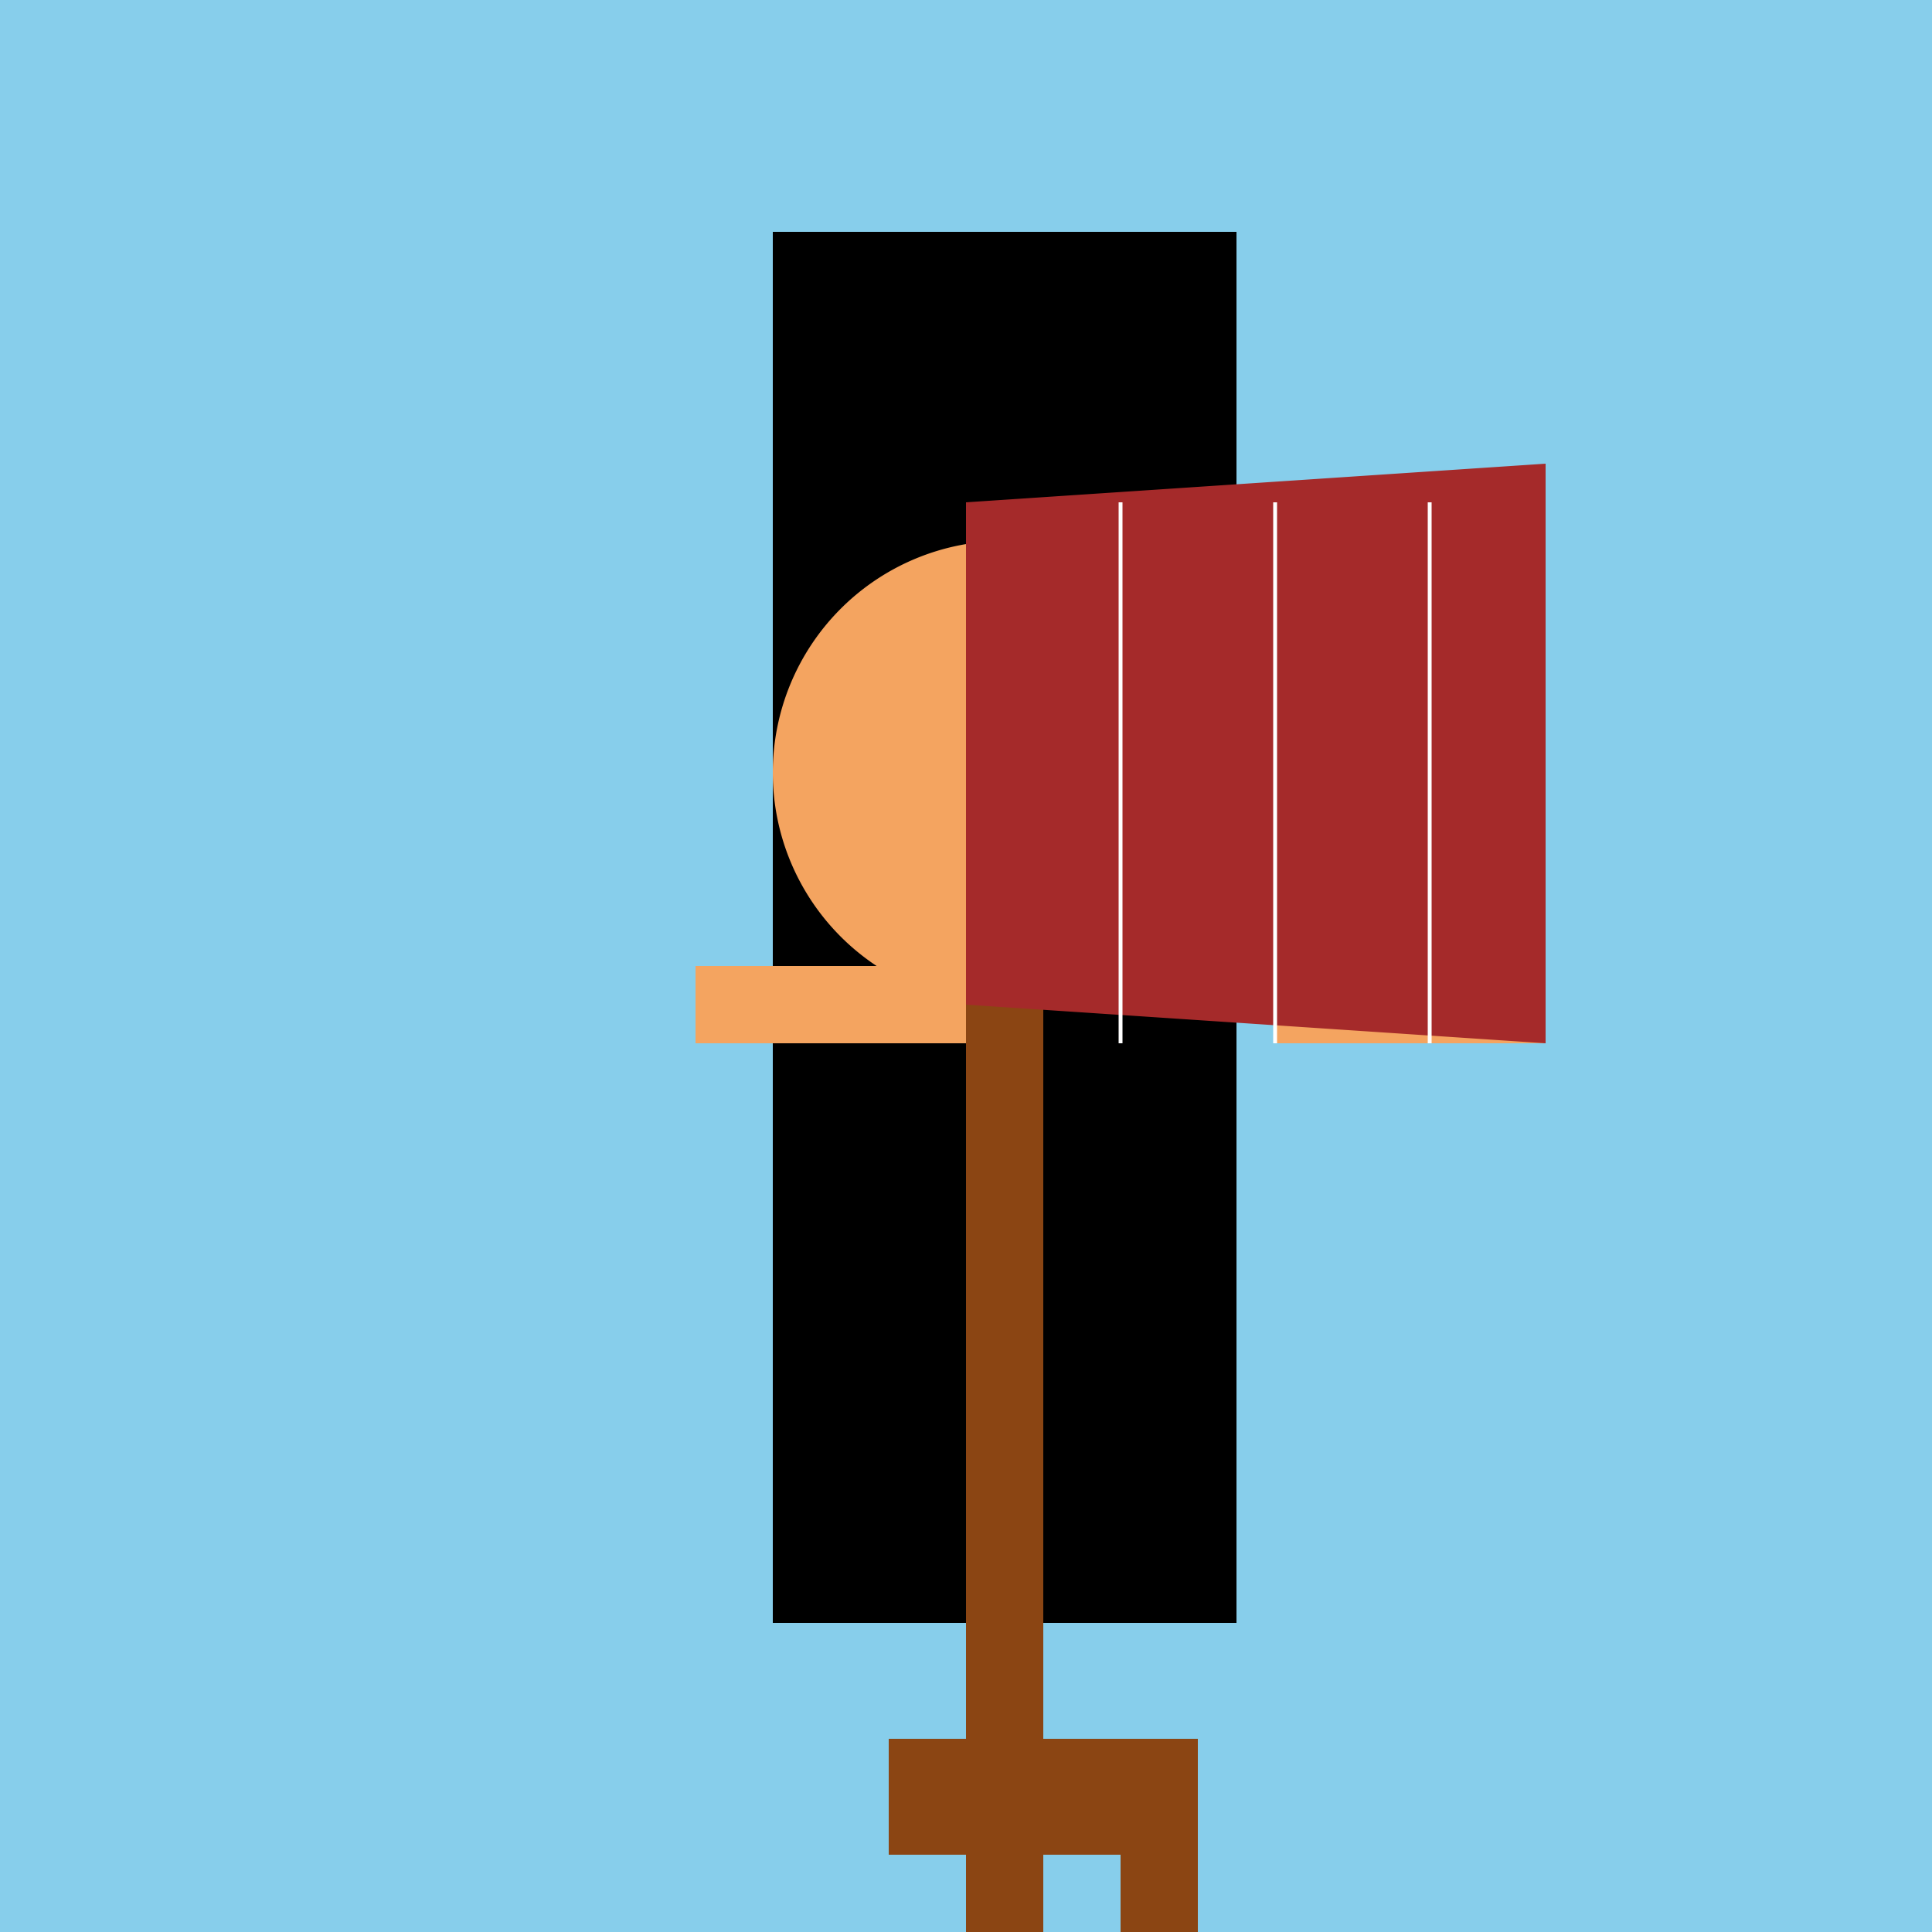 <!--

Generated by DrawGPT.
Free, open source, AI generated images in SVG, PNG, and HTML Canvas format.
https://drawgpt.ai

Created: 2023-11-27T19:45:09.708Z
Link: https://drawgpt.ai/prompt/126204/

-->
<svg xmlns="http://www.w3.org/2000/svg" xmlns:xlink="http://www.w3.org/1999/xlink" width="500" height="500"><defs/><g><rect fill="skyblue" stroke="none" x="0" y="0" width="512" height="512"/><rect fill="black" stroke="none" x="200" y="60" width="120" height="120"/><rect fill="black" stroke="none" x="200" y="180" width="120" height="120"/><rect fill="black" stroke="none" x="200" y="300" width="120" height="120"/><path fill="sandybrown" stroke="none" paint-order="stroke fill markers" d=" M 320 200 A 60 60 0 1 1 320 199.94"/><rect fill="saddlebrown" stroke="none" x="250" y="260" width="20" height="190"/><rect fill="saddlebrown" stroke="none" x="230" y="450" width="60" height="30"/><rect fill="sandybrown" stroke="none" x="180" y="250" width="70" height="20"/><rect fill="sandybrown" stroke="none" x="330" y="250" width="70" height="20"/><path fill="brown" stroke="none" paint-order="stroke fill markers" d=" M 250 260 L 250 130 L 400 120 L 400 270 Z"/><path fill="none" stroke="white" paint-order="fill stroke markers" d=" M 290 130 L 290 270 M 330 130 L 330 270 M 370 130 L 370 270" stroke-miterlimit="10" stroke-dasharray=""/><rect fill="saddlebrown" stroke="none" x="250" y="450" width="20" height="60"/><rect fill="saddlebrown" stroke="none" x="290" y="450" width="20" height="60"/><rect fill="saddlebrown" stroke="none" x="230" y="510" width="60" height="20"/><rect fill="black" stroke="none" x="230" y="530" width="60" height="10"/><rect fill="black" stroke="none" x="290" y="530" width="60" height="10"/></g></svg>